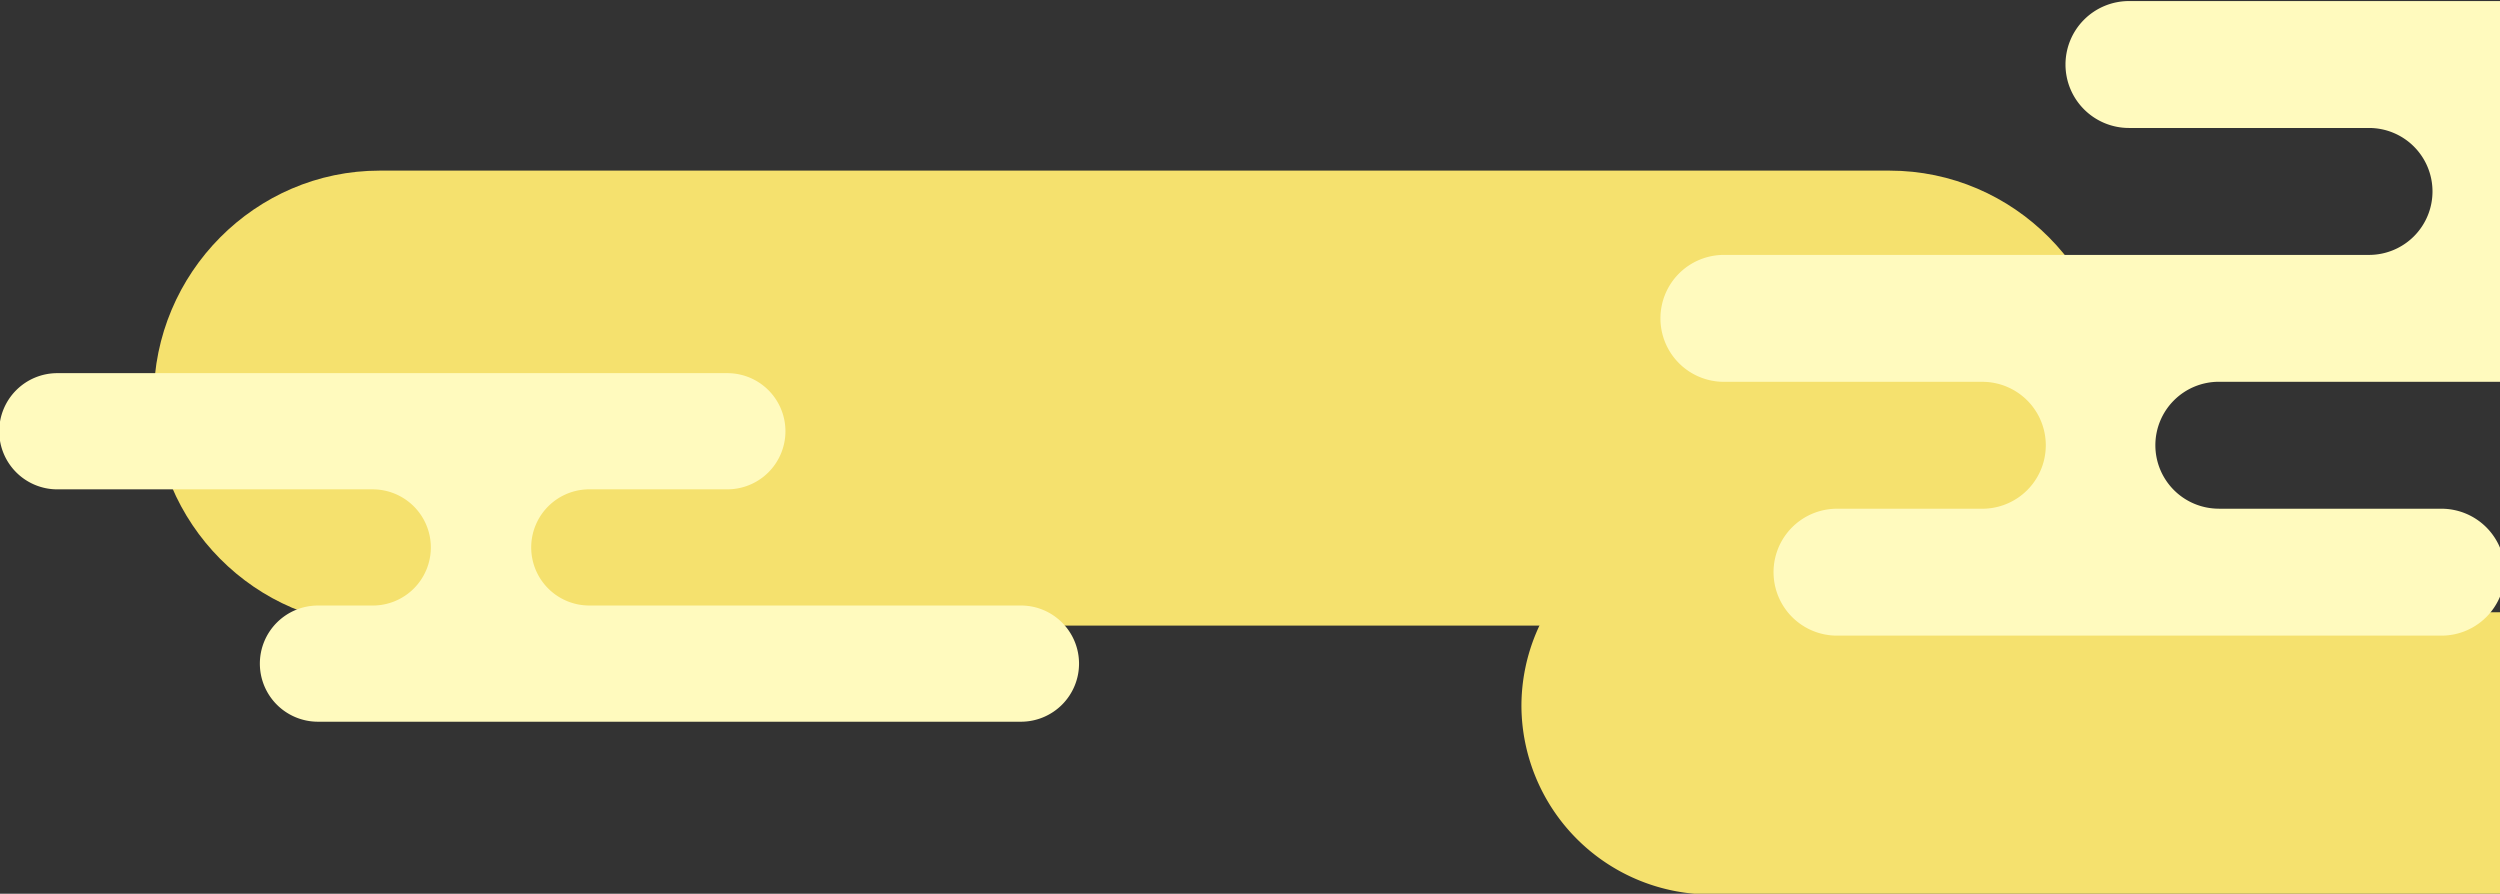 <svg xmlns="http://www.w3.org/2000/svg" xmlns:xlink="http://www.w3.org/1999/xlink" width="593" height="212" viewBox="0 0 593 212"><rect x="0" y="0" width="593" height="212" fill="#333333" stroke="none"/><defs><clipPath id="a"><rect width="593" height="212" transform="translate(1327 662)" fill="#fff" stroke="#707070" stroke-width="1"/></clipPath></defs><g transform="translate(-1327 -662)" clip-path="url(#a)"><g transform="translate(1376.34 661.284)"><path d="M411.731,138.459H53.562C24.1,138.459,0,162.742,0,192.422s24.1,53.962,53.562,53.962H411.731c29.46,0,53.562-24.283,53.562-53.962s-24.1-53.963-53.562-53.963" transform="translate(-12.86 -97.271)" fill="#f5e16e"/><path d="M450.095,117.414H169.571c-.593,0-1.181-.017-1.767-.048a44.929,44.929,0,0,1-42.922-44.745h0a44.925,44.925,0,0,1,44.793-44.792h110.9v.1h-.016a11.249,11.249,0,0,0-11.249,11.249v0A11.249,11.249,0,0,0,280.56,50.424h.016v.041H450.095a33.474,33.474,0,1,1,0,66.949" transform="translate(186.661 95.473)" fill="#f5e16e"/><path d="M216.912,166.6a13.779,13.779,0,0,1,13.779,13.779v0a13.78,13.78,0,0,1-13.779,13.779H184.166a13.779,13.779,0,0,0-13.779,13.779h0a13.779,13.779,0,0,0,13.779,13.779H286.552A13.78,13.78,0,0,1,300.332,235.5v0a13.78,13.78,0,0,1-13.779,13.779H119.8A13.779,13.779,0,0,1,106.024,235.5v0A13.78,13.78,0,0,1,119.8,221.722h13a13.779,13.779,0,0,0,13.779-13.779h0a13.779,13.779,0,0,0-13.779-13.779H57.982A13.781,13.781,0,0,1,44.2,180.383v0A13.78,13.78,0,0,1,57.982,166.6Z" transform="translate(-93.725 -77.372)" fill="#fffabe"/><path d="M304.368,120.416h52.807a15.051,15.051,0,0,1,15.051,15.051v0a15.051,15.051,0,0,1-15.051,15.051H213.8a15.051,15.051,0,0,1-15.051-15.051v0A15.051,15.051,0,0,1,213.8,120.416h34.475a15.051,15.051,0,0,0,15.051-15.051v0a15.051,15.051,0,0,0-15.051-15.051h-61.3A15.051,15.051,0,0,1,171.92,75.261v0a15.051,15.051,0,0,1,15.051-15.05H340a15.052,15.052,0,0,0,15.051-15.052h0A15.051,15.051,0,0,0,340,30.1H283.056A15.051,15.051,0,0,1,268,15.053v0A15.051,15.051,0,0,1,283.056,0H421.307a15.051,15.051,0,0,1,15.051,15.051v0A15.051,15.051,0,0,1,421.307,30.1H402.739a15.051,15.051,0,0,0-15.051,15.051h0a15.052,15.052,0,0,0,15.051,15.052h79.844a15.05,15.05,0,0,1,15.051,15.05v0a15.051,15.051,0,0,1-15.051,15.051H304.368a15.051,15.051,0,0,0-15.051,15.051v0a15.051,15.051,0,0,0,15.051,15.051" transform="translate(172.596 0.97)" fill="#fffabe"/></g></g></svg>